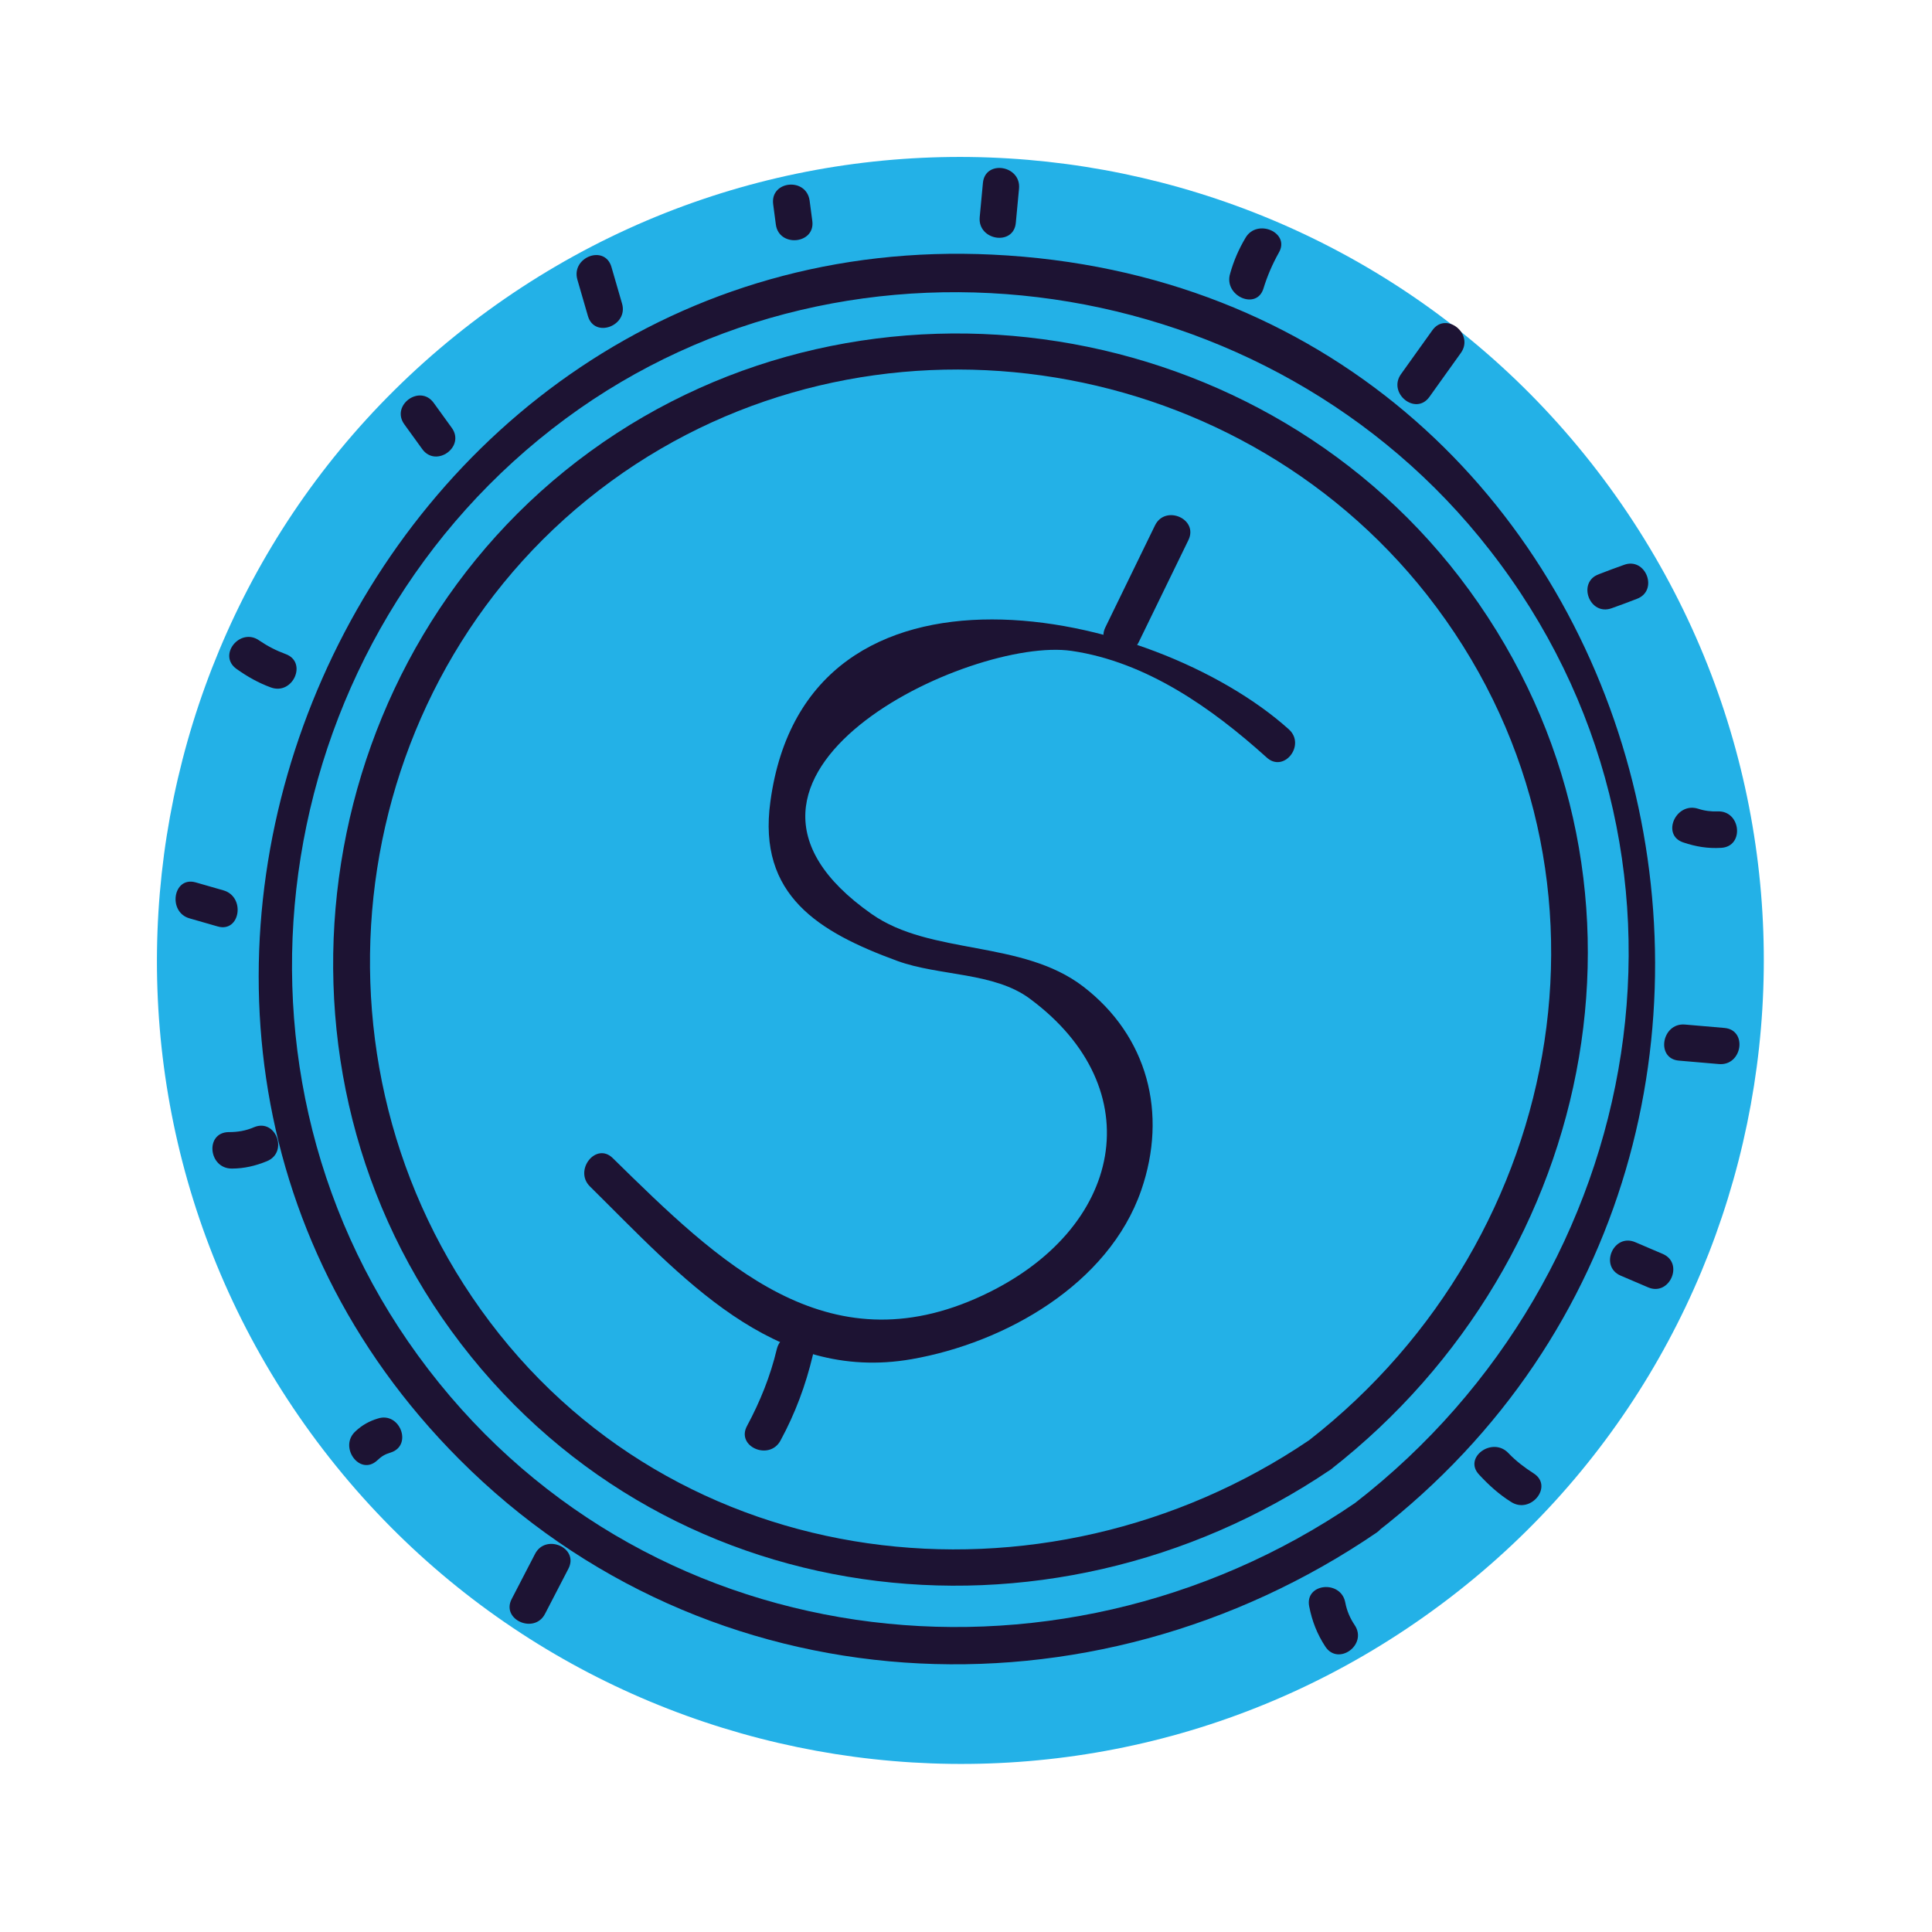 <?xml version="1.0" encoding="UTF-8"?> <svg xmlns="http://www.w3.org/2000/svg" width="167" height="167" viewBox="0 0 167 167" fill="none"> <path d="M123.895 139.172C92.888 161.748 49.45 154.889 26.87 123.883C4.29 92.877 11.148 49.445 42.156 26.868C73.164 4.292 116.601 11.151 139.152 42.15C161.726 73.185 154.897 116.624 123.895 139.172Z" fill="#23B1E7"></path> <path d="M117.121 129.924C91.052 147.718 55.123 143.27 36.135 117.173C17.44 91.502 23.523 54.958 48.883 36.195C73.769 17.805 109.885 23.283 128.752 47.527C149.077 73.535 142.614 110.174 117.121 129.924C115.521 131.179 117.373 133.721 118.972 132.466C163.139 98.252 143.373 24.757 85.781 22.009C31.244 19.381 1.235 87.58 39.708 126.149C61.19 147.69 94.312 149.321 119.001 132.472C120.667 131.322 118.816 128.779 117.121 129.924Z" fill="#1D1333"></path> <path d="M113.17 124.484C90.243 140.024 58.18 136.477 41.552 113.188C25.328 90.497 30.148 58.097 52.847 41.578C74.905 25.512 106.508 30.033 123.354 51.427C141.471 74.484 135.688 106.907 113.17 124.484C111.57 125.74 113.421 128.282 115.021 127.026C138.374 108.799 144.903 75.587 127.006 51.023C109.57 27.072 74.948 21.602 50.996 39.036C27.043 56.469 21.574 91.088 39.01 115.038C56.901 139.631 90.475 143.638 115.021 127.026C116.715 125.882 114.864 123.34 113.17 124.484Z" fill="#1D1333"></path> <path d="M111.399 63.036C99.622 52.481 69.705 46.186 66.589 69.305C65.481 77.404 70.782 80.574 77.555 83.058C81.177 84.384 85.928 84.018 89.028 86.333C99.543 94.12 97.163 106.272 84.922 111.982C71.441 118.279 62.161 109.125 52.97 100.11C51.527 98.678 49.56 101.167 51.009 102.571C58.845 110.293 66.839 119.576 78.803 117.485C86.873 116.072 95.822 111.027 98.643 102.895C100.952 96.233 99.196 89.553 93.635 85.277C88.328 81.208 80.441 82.602 75.328 78.995C58.299 67.047 83.885 54.979 92.634 56.263C99.094 57.21 104.748 61.208 109.45 65.44C110.95 66.886 112.918 64.396 111.399 63.036Z" fill="#1D1333"></path> <path d="M98.431 55.505C99.872 52.568 101.283 49.624 102.724 46.687C103.616 44.853 100.725 43.603 99.84 45.408C98.399 48.345 96.987 51.289 95.547 54.226C94.655 56.06 97.539 57.339 98.431 55.505Z" fill="#1D1333"></path> <path d="M67.145 116.623C66.591 118.952 65.707 121.146 64.573 123.255C63.602 125.041 66.492 126.291 67.457 124.534C68.734 122.188 69.647 119.73 70.266 117.117C70.744 115.13 67.623 114.636 67.145 116.623Z" fill="#1D1333"></path> <path d="M123.813 28.547C122.9 29.808 122.016 31.075 121.103 32.336C119.923 33.985 122.378 35.975 123.564 34.297C124.477 33.036 125.361 31.769 126.274 30.509C127.453 28.86 124.993 26.898 123.813 28.547Z" fill="#1D1333"></path> <path d="M46.245 134.326C45.566 135.609 44.91 136.927 44.232 138.211C43.289 140.003 46.202 141.289 47.116 139.49C47.794 138.206 48.451 136.888 49.129 135.604C50.078 133.783 47.159 132.527 46.245 134.326Z" fill="#1D1333"></path> <path d="M109.215 24.928C109.551 23.836 109.988 22.828 110.539 21.844C111.561 20.1 108.642 18.843 107.655 20.566C107.075 21.542 106.638 22.551 106.331 23.649C105.746 25.582 108.63 26.86 109.215 24.928Z" fill="#1D1333"></path> <path d="M84.963 15.81C84.859 16.803 84.789 17.775 84.685 18.769C84.498 20.792 87.619 21.286 87.806 19.264C87.91 18.27 87.98 17.298 88.084 16.304C88.271 14.281 85.15 13.787 84.963 15.81Z" fill="#1D1333"></path> <path d="M66.831 17.647C66.908 18.233 66.986 18.819 67.063 19.405C67.329 21.411 70.481 21.104 70.215 19.099C70.138 18.512 70.06 17.927 69.983 17.34C69.695 15.3 66.571 15.614 66.831 17.647Z" fill="#1D1333"></path> <path d="M49.913 24.188C50.214 25.243 50.521 26.27 50.822 27.326C51.399 29.281 54.347 28.15 53.764 26.223C53.463 25.168 53.156 24.141 52.855 23.085C52.285 21.102 49.336 22.232 49.913 24.188Z" fill="#1D1333"></path> <path d="M34.947 36.675C35.474 37.392 35.972 38.103 36.499 38.82C37.684 40.464 40.255 38.62 39.041 36.969C38.514 36.252 38.016 35.541 37.489 34.824C36.303 33.18 33.761 35.031 34.947 36.675Z" fill="#1D1333"></path> <path d="M20.452 57.827C21.381 58.485 22.336 59.029 23.414 59.422C25.322 60.121 26.6 57.237 24.693 56.538C23.864 56.232 23.14 55.859 22.413 55.366C20.764 54.186 18.774 56.64 20.452 57.827Z" fill="#1D1333"></path> <path d="M16.4 79.387C17.213 79.63 18.004 79.839 18.817 80.082C20.757 80.639 21.25 77.518 19.311 76.961C18.498 76.718 17.707 76.51 16.894 76.267C14.948 75.738 14.482 78.865 16.4 79.387Z" fill="#1D1333"></path> <path d="M20.055 101.01C21.103 101.007 22.082 100.778 23.072 100.373C24.952 99.6 23.849 96.658 21.969 97.431C21.24 97.746 20.555 97.861 19.748 97.858C17.702 97.906 18.016 101.029 20.055 101.01Z" fill="#1D1333"></path> <path d="M32.592 126.25C32.973 125.887 33.252 125.711 33.766 125.557C35.699 124.946 34.568 121.997 32.663 122.615C31.924 122.838 31.309 123.178 30.741 123.708C29.242 125.046 31.087 127.617 32.592 126.25Z" fill="#1D1333"></path> <path d="M113.164 138.847C113.414 140.13 113.85 141.246 114.563 142.335C115.679 144.023 118.221 142.172 117.105 140.484C116.701 139.884 116.425 139.253 116.287 138.534C115.929 136.538 112.777 136.845 113.164 138.847Z" fill="#1D1333"></path> <path d="M127.851 127.465C128.694 128.373 129.563 129.167 130.612 129.823C132.309 130.924 134.299 128.469 132.573 127.362C131.79 126.856 131.047 126.3 130.394 125.614C129.021 124.137 126.45 125.982 127.851 127.465Z" fill="#1D1333"></path> <path d="M140.08 110.261C140.874 110.589 141.661 110.947 142.455 111.275C144.308 112.082 145.587 109.198 143.734 108.391C142.94 108.063 142.152 107.706 141.358 107.377C139.477 106.564 138.226 109.454 140.08 110.261Z" fill="#1D1333"></path> <path d="M145.136 91.68C146.279 91.788 147.429 91.867 148.571 91.975C150.594 92.162 151.088 89.041 149.065 88.855C147.923 88.747 146.773 88.667 145.63 88.559C143.629 88.407 143.107 91.522 145.136 91.68Z" fill="#1D1333"></path> <path d="M145.498 72.818C146.583 73.183 147.621 73.357 148.774 73.287C150.804 73.177 150.49 70.053 148.467 70.136C147.893 70.156 147.339 70.091 146.783 69.906C144.856 69.292 143.577 72.176 145.498 72.818Z" fill="#1D1333"></path> <path d="M139.317 52.572C140.034 52.314 140.75 52.057 141.473 51.771C143.397 51.068 142.266 48.119 140.37 48.829C139.654 49.087 138.938 49.344 138.215 49.63C136.297 50.305 137.393 53.275 139.317 52.572Z" fill="#1D1333"></path> </svg> 